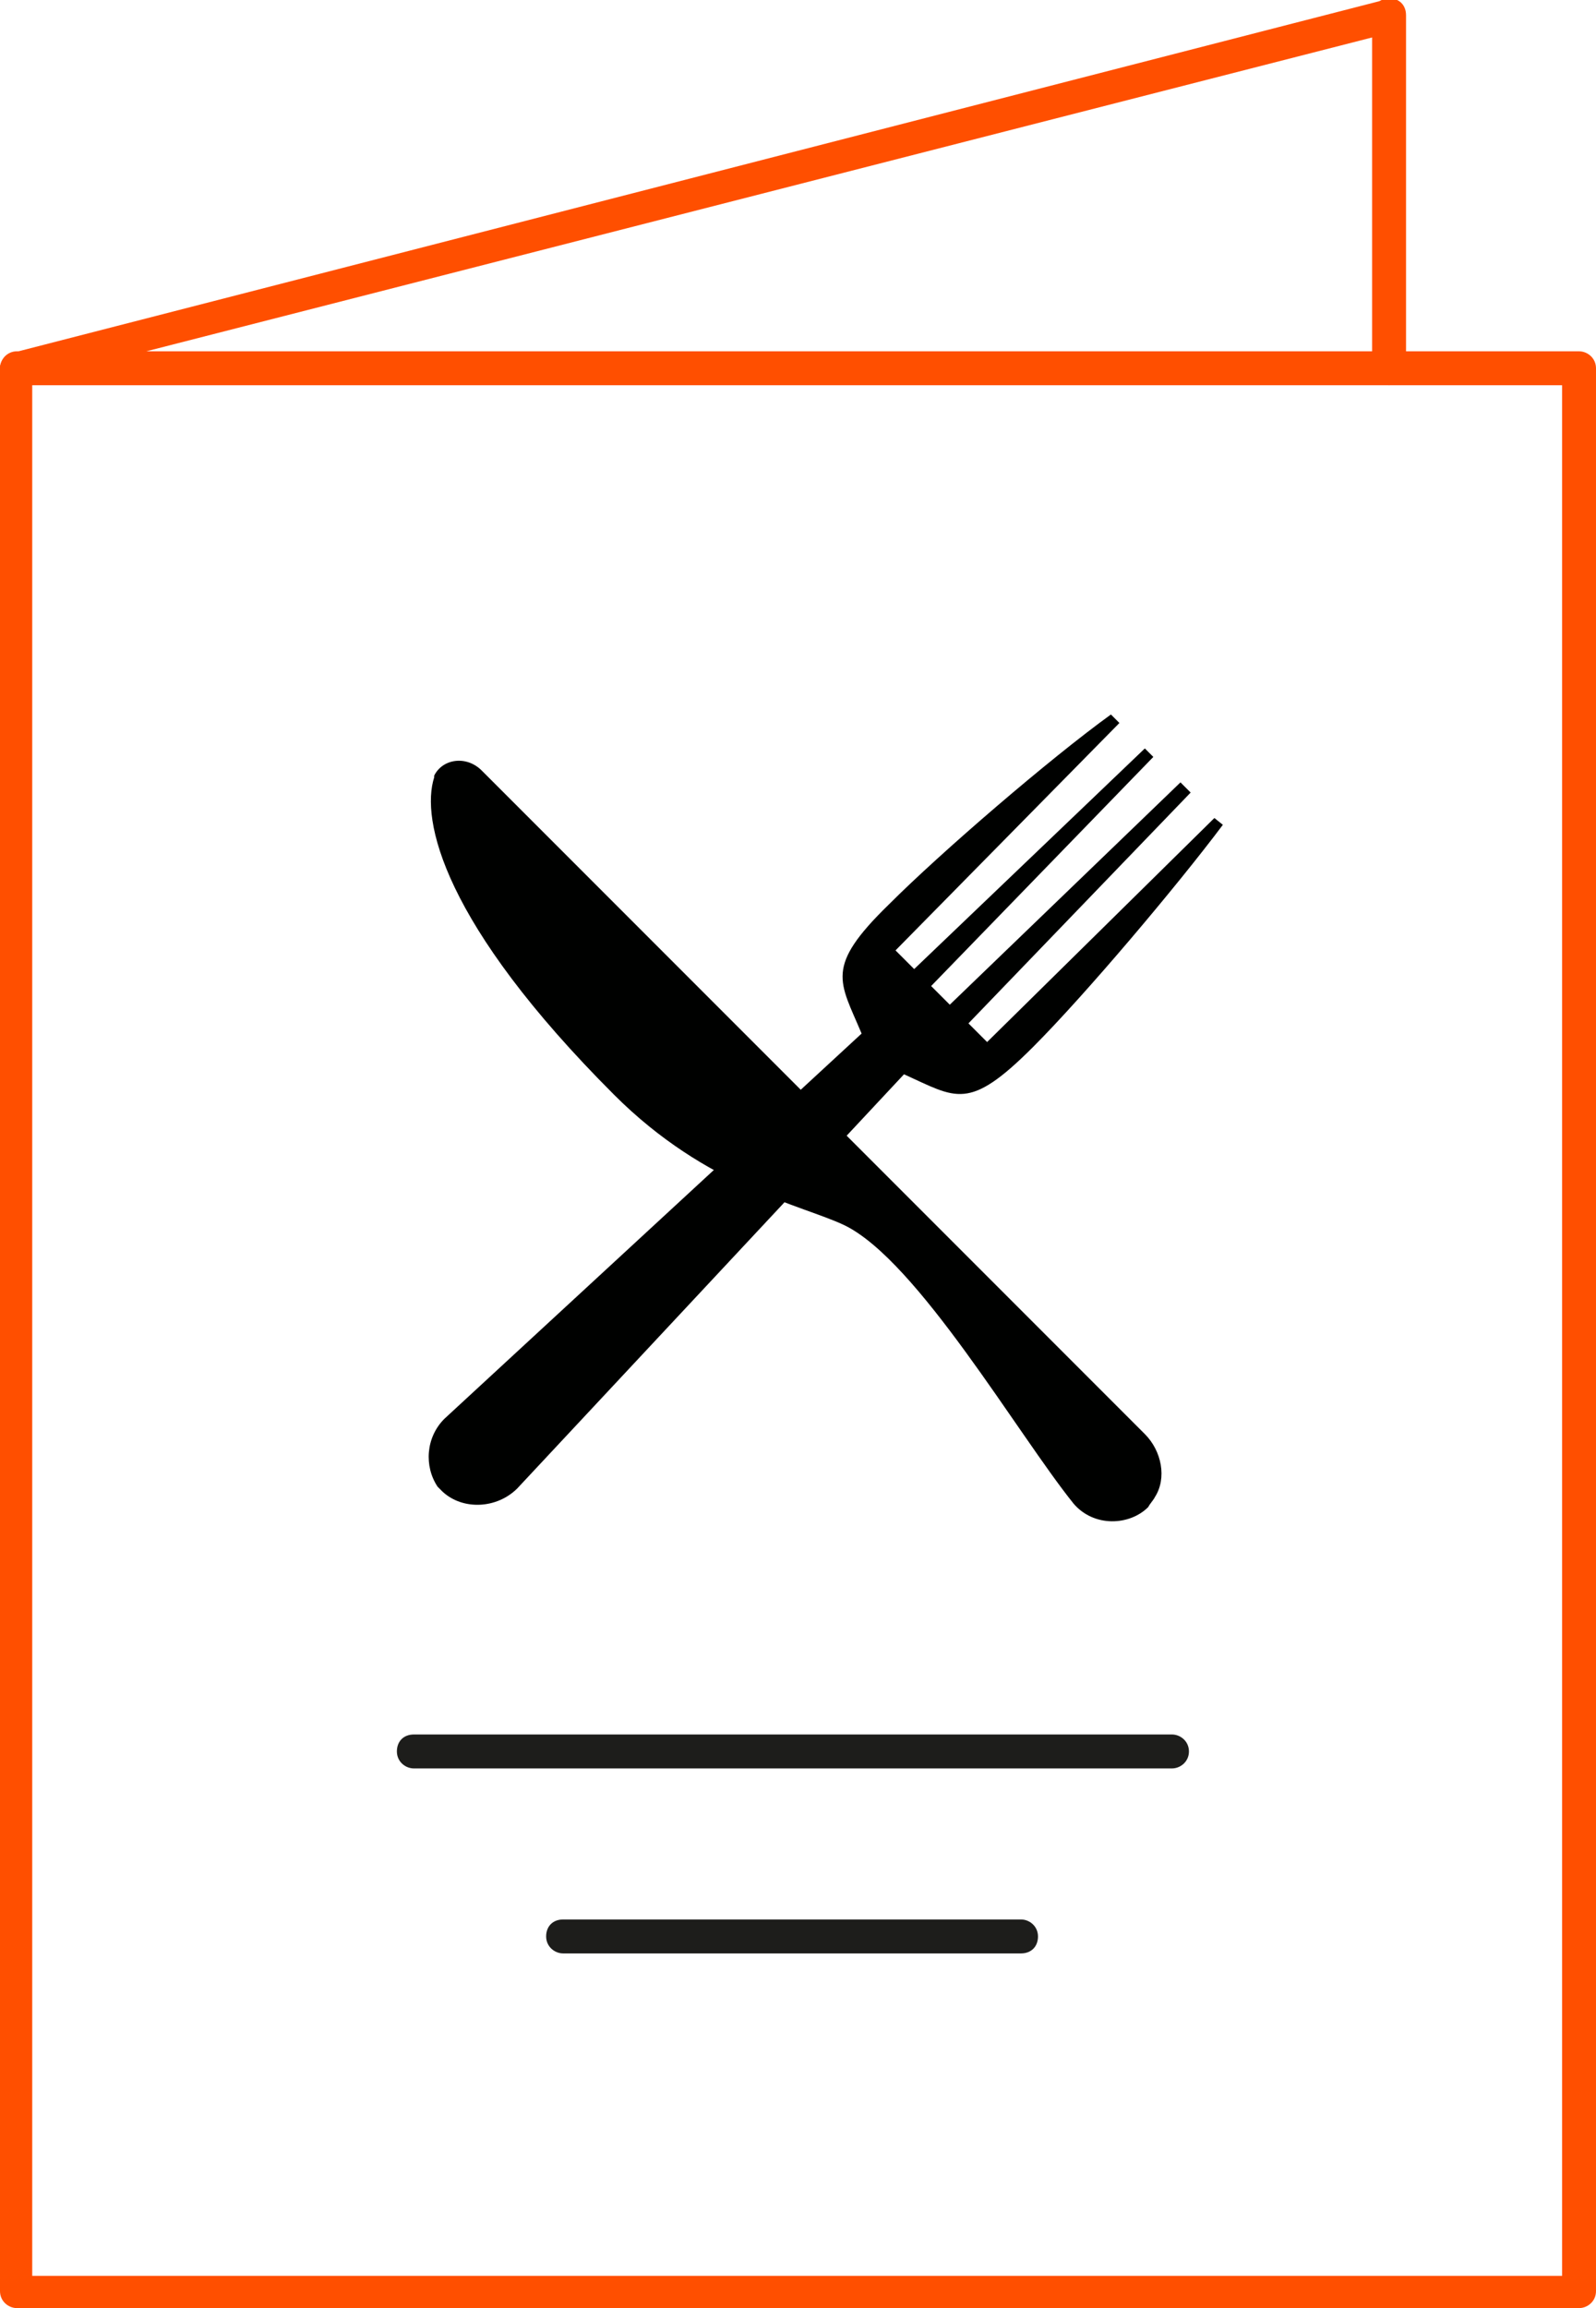 <?xml version="1.0" encoding="utf-8"?>
<!-- Generator: Adobe Illustrator 19.1.0, SVG Export Plug-In . SVG Version: 6.00 Build 0)  -->
<svg version="1.1" id="Слой_1" xmlns="http://www.w3.org/2000/svg" xmlns:xlink="http://www.w3.org/1999/xlink" x="0px" y="0px"
	 viewBox="-2.5 0.1 94.1 136" style="enable-background:new -2.5 0.1 94.1 136;" xml:space="preserve">
<style type="text/css">
	.st0{fill:#FF4F00;}
	.st1{fill:#1D1D1B;}
	.st2{fill:#000100;}
</style>
<g>
	<g>
		<path class="st0" d="M90.6,136.1H-1.5c-0.5,0-1-0.4-1-1V21.8c0-0.5,0.4-1,1-1h92.1c0.5,0,1,0.4,1,1v113.3
			C91.6,135.7,91.1,136.1,90.6,136.1z M-0.6,134.2h90.2V22.8H-0.6V134.2z"/>
		<path class="st0" d="M-1.5,22.8c-0.4,0-0.8-0.3-1-0.7c-0.1-0.5,0.2-1.1,0.7-1.2L79.1,0.1c0.5-0.1,1.1,0.2,1.2,0.7
			c0.1,0.5-0.2,1.1-0.7,1.2L-1.3,22.7C-1.4,22.8-1.5,22.8-1.5,22.8z"/>
		<path class="st0" d="M79.4,22.8c-0.5,0-1-0.4-1-1V1c0-0.5,0.4-1,1-1s1,0.4,1,1v20.7C80.3,22.3,79.9,22.8,79.4,22.8z"/>
		<path class="st1" d="M66.6,104.3H21.9c-0.5,0-1-0.4-1-1s0.4-1,1-1h44.7c0.5,0,1,0.4,1,1S67.1,104.3,66.6,104.3z"/>
		<path class="st1" d="M57.7,115.2h-27c-0.5,0-1-0.4-1-1s0.4-1,1-1h27c0.5,0,1,0.4,1,1S58.3,115.2,57.7,115.2z"/>
	</g>
	<g>
		<path class="st2" d="M69.6,48.7c-2.7,3.6-8.1,10-11.2,13.1c-3.8,3.8-4.5,3-7.6,1.6L28,87.8c-1.2,1.2-3.2,1.3-4.4,0.2
			c-0.1-0.1-0.2-0.2-0.3-0.3l0,0c-0.8-1.2-0.7-2.9,0.4-4L48.3,61c-1.3-3.1-2.2-3.9,1.6-7.6c3.1-3.1,9.5-8.6,13.1-11.2l0.5,0.5
			L50.3,56.1l1.1,1.1l13.6-13l0.5,0.5L52.4,58.2l0.2,0.2l0.2,0.2l0.7,0.7l13.6-13.1l0.6,0.6L54.6,60.4l1.1,1.1l13.4-13.2L69.6,48.7z
			"/>
		<path class="st2" d="M25.9,45.5L65,84.6c1,1,1.3,2.6,0.6,3.7l0,0c-0.1,0.2-0.3,0.4-0.4,0.6c-1.1,1.1-3.2,1.2-4.4-0.2
			c-3.3-4.1-9.2-14.3-13.5-16.4c-2.5-1.2-8.1-2.2-13.6-7.7C23.6,54.5,22.3,48.4,23.1,45.9c0,0,0-0.1,0-0.1
			C23.6,44.8,25,44.6,25.9,45.5z"/>
	</g>
</g>
</svg>
